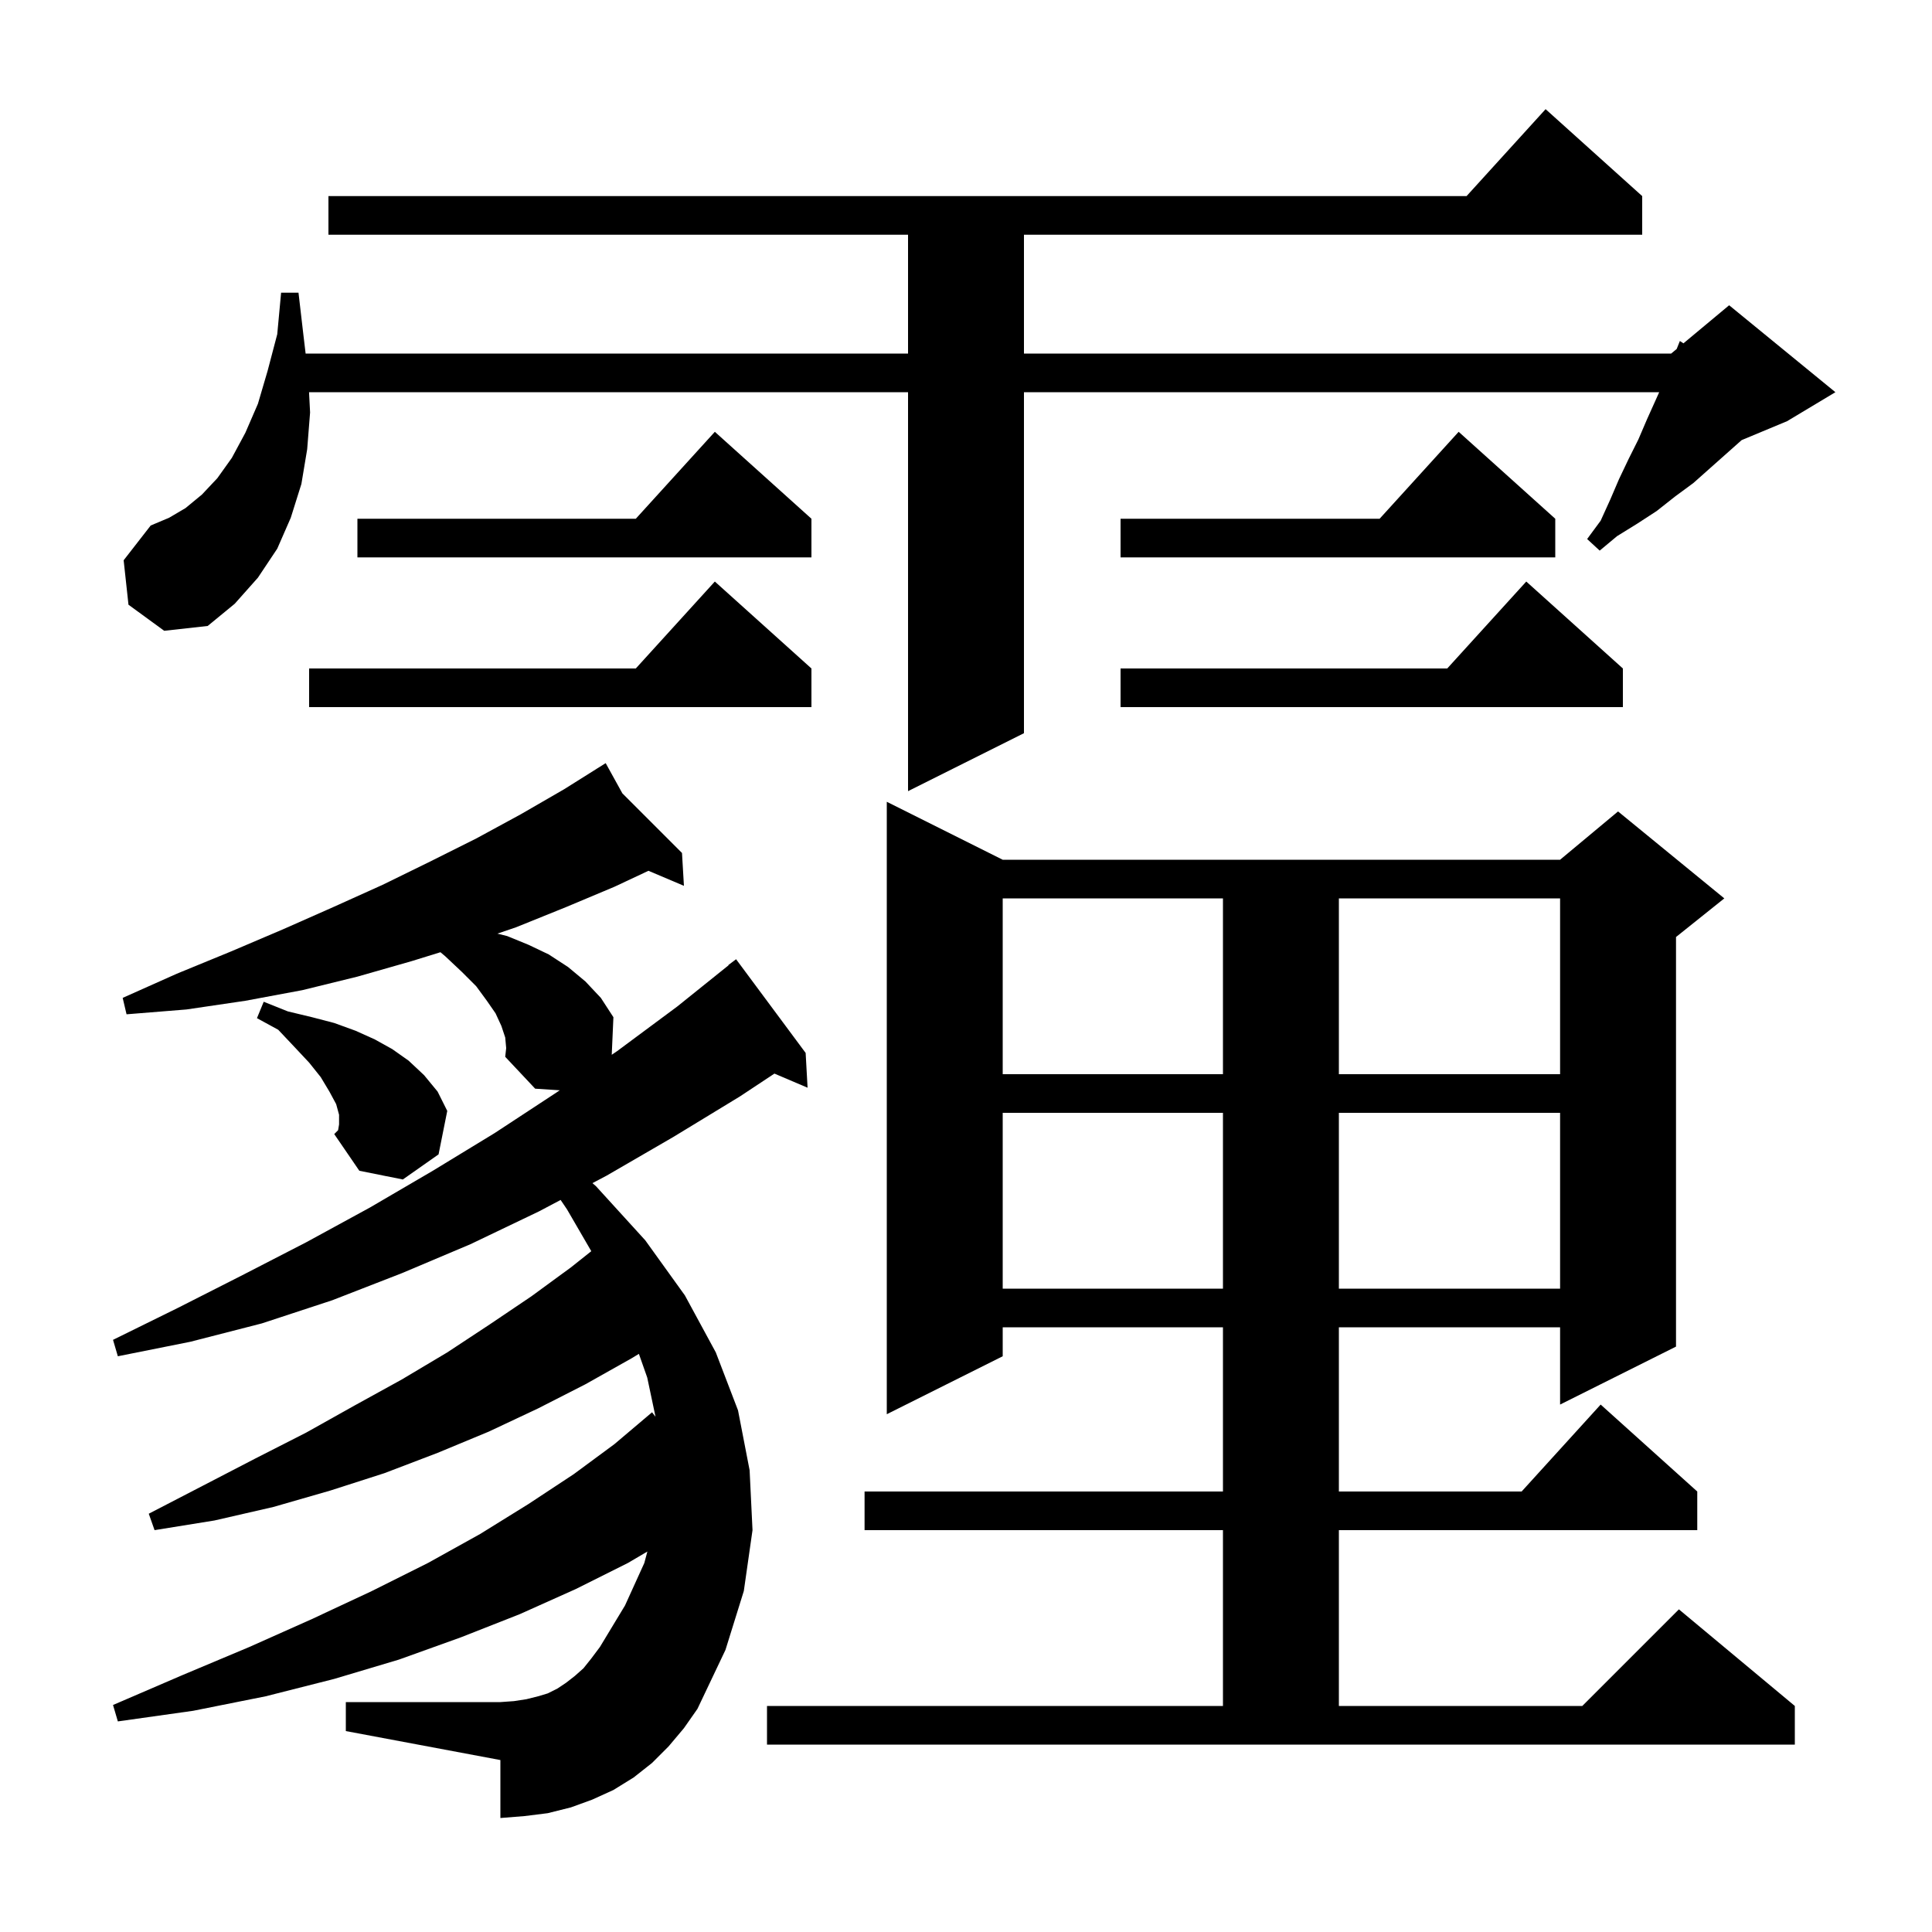 <svg xmlns="http://www.w3.org/2000/svg" xmlns:xlink="http://www.w3.org/1999/xlink" version="1.1" baseProfile="full" viewBox="0 0 200 200" width="200" height="200">
<g fill="black">
<path d="M 79.4 176.6 L 126.6 176.6 L 126.6 158.4 L 89.5 158.4 L 89.5 154.4 L 126.6 154.4 L 126.6 137.4 L 103.8 137.4 L 103.8 140.4 L 91.8 146.4 L 91.8 83.0 L 103.8 89.0 L 161.5 89.0 L 167.5 84.0 L 178.5 93.0 L 173.5 97.0 L 173.5 139.4 L 161.5 145.4 L 161.5 137.4 L 138.6 137.4 L 138.6 154.4 L 157.518 154.4 L 165.7 145.4 L 175.7 154.4 L 175.7 158.4 L 138.6 158.4 L 138.6 176.6 L 163.8 176.6 L 173.8 166.6 L 185.8 176.6 L 185.8 180.6 L 79.4 180.6 Z M 83.6 112.6 L 80.169 111.138 L 76.6 113.5 L 69.7 117.7 L 62.8 121.7 L 61.329 122.478 L 61.7 122.8 L 66.8 128.4 L 70.9 134.1 L 74.1 140.0 L 76.4 146.0 L 77.6 152.2 L 77.9 158.4 L 77.0 164.7 L 75.1 170.8 L 72.2 176.9 L 70.8 178.9 L 69.2 180.8 L 67.5 182.5 L 65.6 184.0 L 63.5 185.3 L 61.3 186.3 L 59.1 187.1 L 56.7 187.7 L 54.3 188.0 L 51.8 188.2 L 51.8 182.2 L 35.8 179.2 L 35.8 176.2 L 51.8 176.2 L 53.2 176.1 L 54.5 175.9 L 55.7 175.6 L 56.7 175.3 L 57.7 174.8 L 58.6 174.2 L 59.5 173.5 L 60.4 172.7 L 61.2 171.7 L 62.1 170.5 L 64.7 166.2 L 66.7 161.8 L 67.016 160.614 L 65.0 161.8 L 59.6 164.5 L 53.8 167.1 L 47.7 169.5 L 41.3 171.8 L 34.6 173.8 L 27.5 175.6 L 20.0 177.1 L 12.2 178.2 L 11.7 176.5 L 18.9 173.4 L 25.8 170.5 L 32.3 167.6 L 38.5 164.7 L 44.3 161.8 L 49.7 158.8 L 54.7 155.7 L 59.4 152.6 L 63.6 149.5 L 67.5 146.2 L 67.859 146.661 L 67.0 142.6 L 66.138 140.151 L 65.4 140.6 L 60.6 143.3 L 55.7 145.8 L 50.6 148.2 L 45.3 150.4 L 39.8 152.5 L 34.2 154.3 L 28.3 156.0 L 22.2 157.4 L 16.0 158.4 L 15.4 156.7 L 21.0 153.8 L 26.4 151.0 L 31.7 148.3 L 36.7 145.5 L 41.6 142.8 L 46.3 140.0 L 50.7 137.1 L 55.0 134.2 L 59.1 131.2 L 61.21 129.523 L 58.7 125.2 L 58.036 124.218 L 55.8 125.4 L 48.7 128.8 L 41.6 131.8 L 34.4 134.6 L 27.1 137.0 L 19.7 138.9 L 12.2 140.4 L 11.7 138.7 L 18.4 135.4 L 25.1 132.0 L 31.7 128.6 L 38.3 125.0 L 44.8 121.2 L 51.2 117.3 L 57.6 113.1 L 57.943 112.866 L 55.4 112.7 L 52.3 109.4 L 52.4 108.5 L 52.3 107.4 L 51.9 106.2 L 51.3 104.9 L 50.4 103.6 L 49.3 102.1 L 47.8 100.6 L 46.1 99.0 L 45.595 98.574 L 42.6 99.5 L 37.0 101.1 L 31.3 102.5 L 25.4 103.6 L 19.3 104.5 L 13.1 105.0 L 12.7 103.3 L 18.3 100.8 L 23.9 98.5 L 29.3 96.2 L 34.5 93.9 L 39.6 91.6 L 44.5 89.2 L 49.3 86.8 L 53.9 84.3 L 58.4 81.7 L 61.831 79.546 L 61.8 79.5 L 61.84 79.54 L 62.7 79.0 L 64.428 82.128 L 70.6 88.3 L 70.8 91.7 L 67.128 90.144 L 63.6 91.8 L 58.6 93.9 L 53.4 96.0 L 51.492 96.648 L 52.5 96.9 L 54.7 97.8 L 56.8 98.8 L 58.8 100.1 L 60.6 101.6 L 62.2 103.3 L 63.5 105.3 L 63.327 109.191 L 63.9 108.8 L 70.1 104.2 L 75.422 99.925 L 75.4 99.9 L 76.2 99.3 L 83.4 109.0 Z M 103.8 115.2 L 103.8 133.4 L 126.6 133.4 L 126.6 115.2 Z M 138.6 115.2 L 138.6 133.4 L 161.5 133.4 L 161.5 115.2 Z M 35.1 116.4 L 35.1 115.4 L 34.8 114.3 L 34.1 113.0 L 33.2 111.5 L 32.0 110.0 L 30.5 108.4 L 28.8 106.6 L 26.6 105.4 L 27.3 103.7 L 29.8 104.7 L 32.3 105.3 L 34.6 105.9 L 36.8 106.7 L 38.8 107.6 L 40.6 108.6 L 42.3 109.8 L 43.9 111.3 L 45.3 113.0 L 46.3 115.0 L 45.4 119.5 L 41.7 122.1 L 37.2 121.2 L 34.6 117.4 L 35.0 117.0 Z M 103.8 93.0 L 103.8 111.2 L 126.6 111.2 L 126.6 93.0 Z M 138.6 93.0 L 138.6 111.2 L 161.5 111.2 L 161.5 93.0 Z M 13.3 62.6 L 12.8 58.0 L 15.6 54.4 L 17.5 53.6 L 19.2 52.6 L 20.9 51.2 L 22.5 49.5 L 24.0 47.4 L 25.4 44.8 L 26.7 41.8 L 27.7 38.4 L 28.7 34.6 L 29.1 30.3 L 30.9 30.3 L 31.4 34.6 L 31.638 36.6 L 94.0 36.6 L 94.0 24.3 L 34.0 24.3 L 34.0 20.3 L 151.818 20.3 L 160.0 11.3 L 170.0 20.3 L 170.0 24.3 L 106.0 24.3 L 106.0 36.6 L 173.0 36.6 L 173.57 36.125 L 173.9 35.3 L 174.27 35.542 L 179.0 31.6 L 190.0 40.6 L 185.0 43.6 L 180.294 45.561 L 175.3 50.0 L 173.4 51.4 L 171.5 52.9 L 169.5 54.2 L 167.4 55.5 L 165.6 57.0 L 164.3 55.8 L 165.7 53.9 L 166.7 51.7 L 167.6 49.6 L 168.6 47.5 L 169.6 45.5 L 170.5 43.4 L 171.76 40.6 L 106.0 40.6 L 106.0 75.9 L 94.0 81.9 L 94.0 40.6 L 31.992 40.6 L 32.1 42.7 L 31.8 46.5 L 31.2 50.1 L 30.1 53.6 L 28.7 56.8 L 26.7 59.8 L 24.3 62.5 L 21.5 64.8 L 17.0 65.3 Z M 84.0 69.2 L 84.0 73.2 L 32.0 73.2 L 32.0 69.2 L 65.818 69.2 L 74.0 60.2 Z M 168.0 69.2 L 168.0 73.2 L 116.0 73.2 L 116.0 69.2 L 149.818 69.2 L 158.0 60.2 Z M 161.0 53.7 L 161.0 57.7 L 116.0 57.7 L 116.0 53.7 L 142.818 53.7 L 151.0 44.7 Z M 84.0 53.7 L 84.0 57.7 L 37.0 57.7 L 37.0 53.7 L 65.818 53.7 L 74.0 44.7 Z " />
</g>
</svg>
